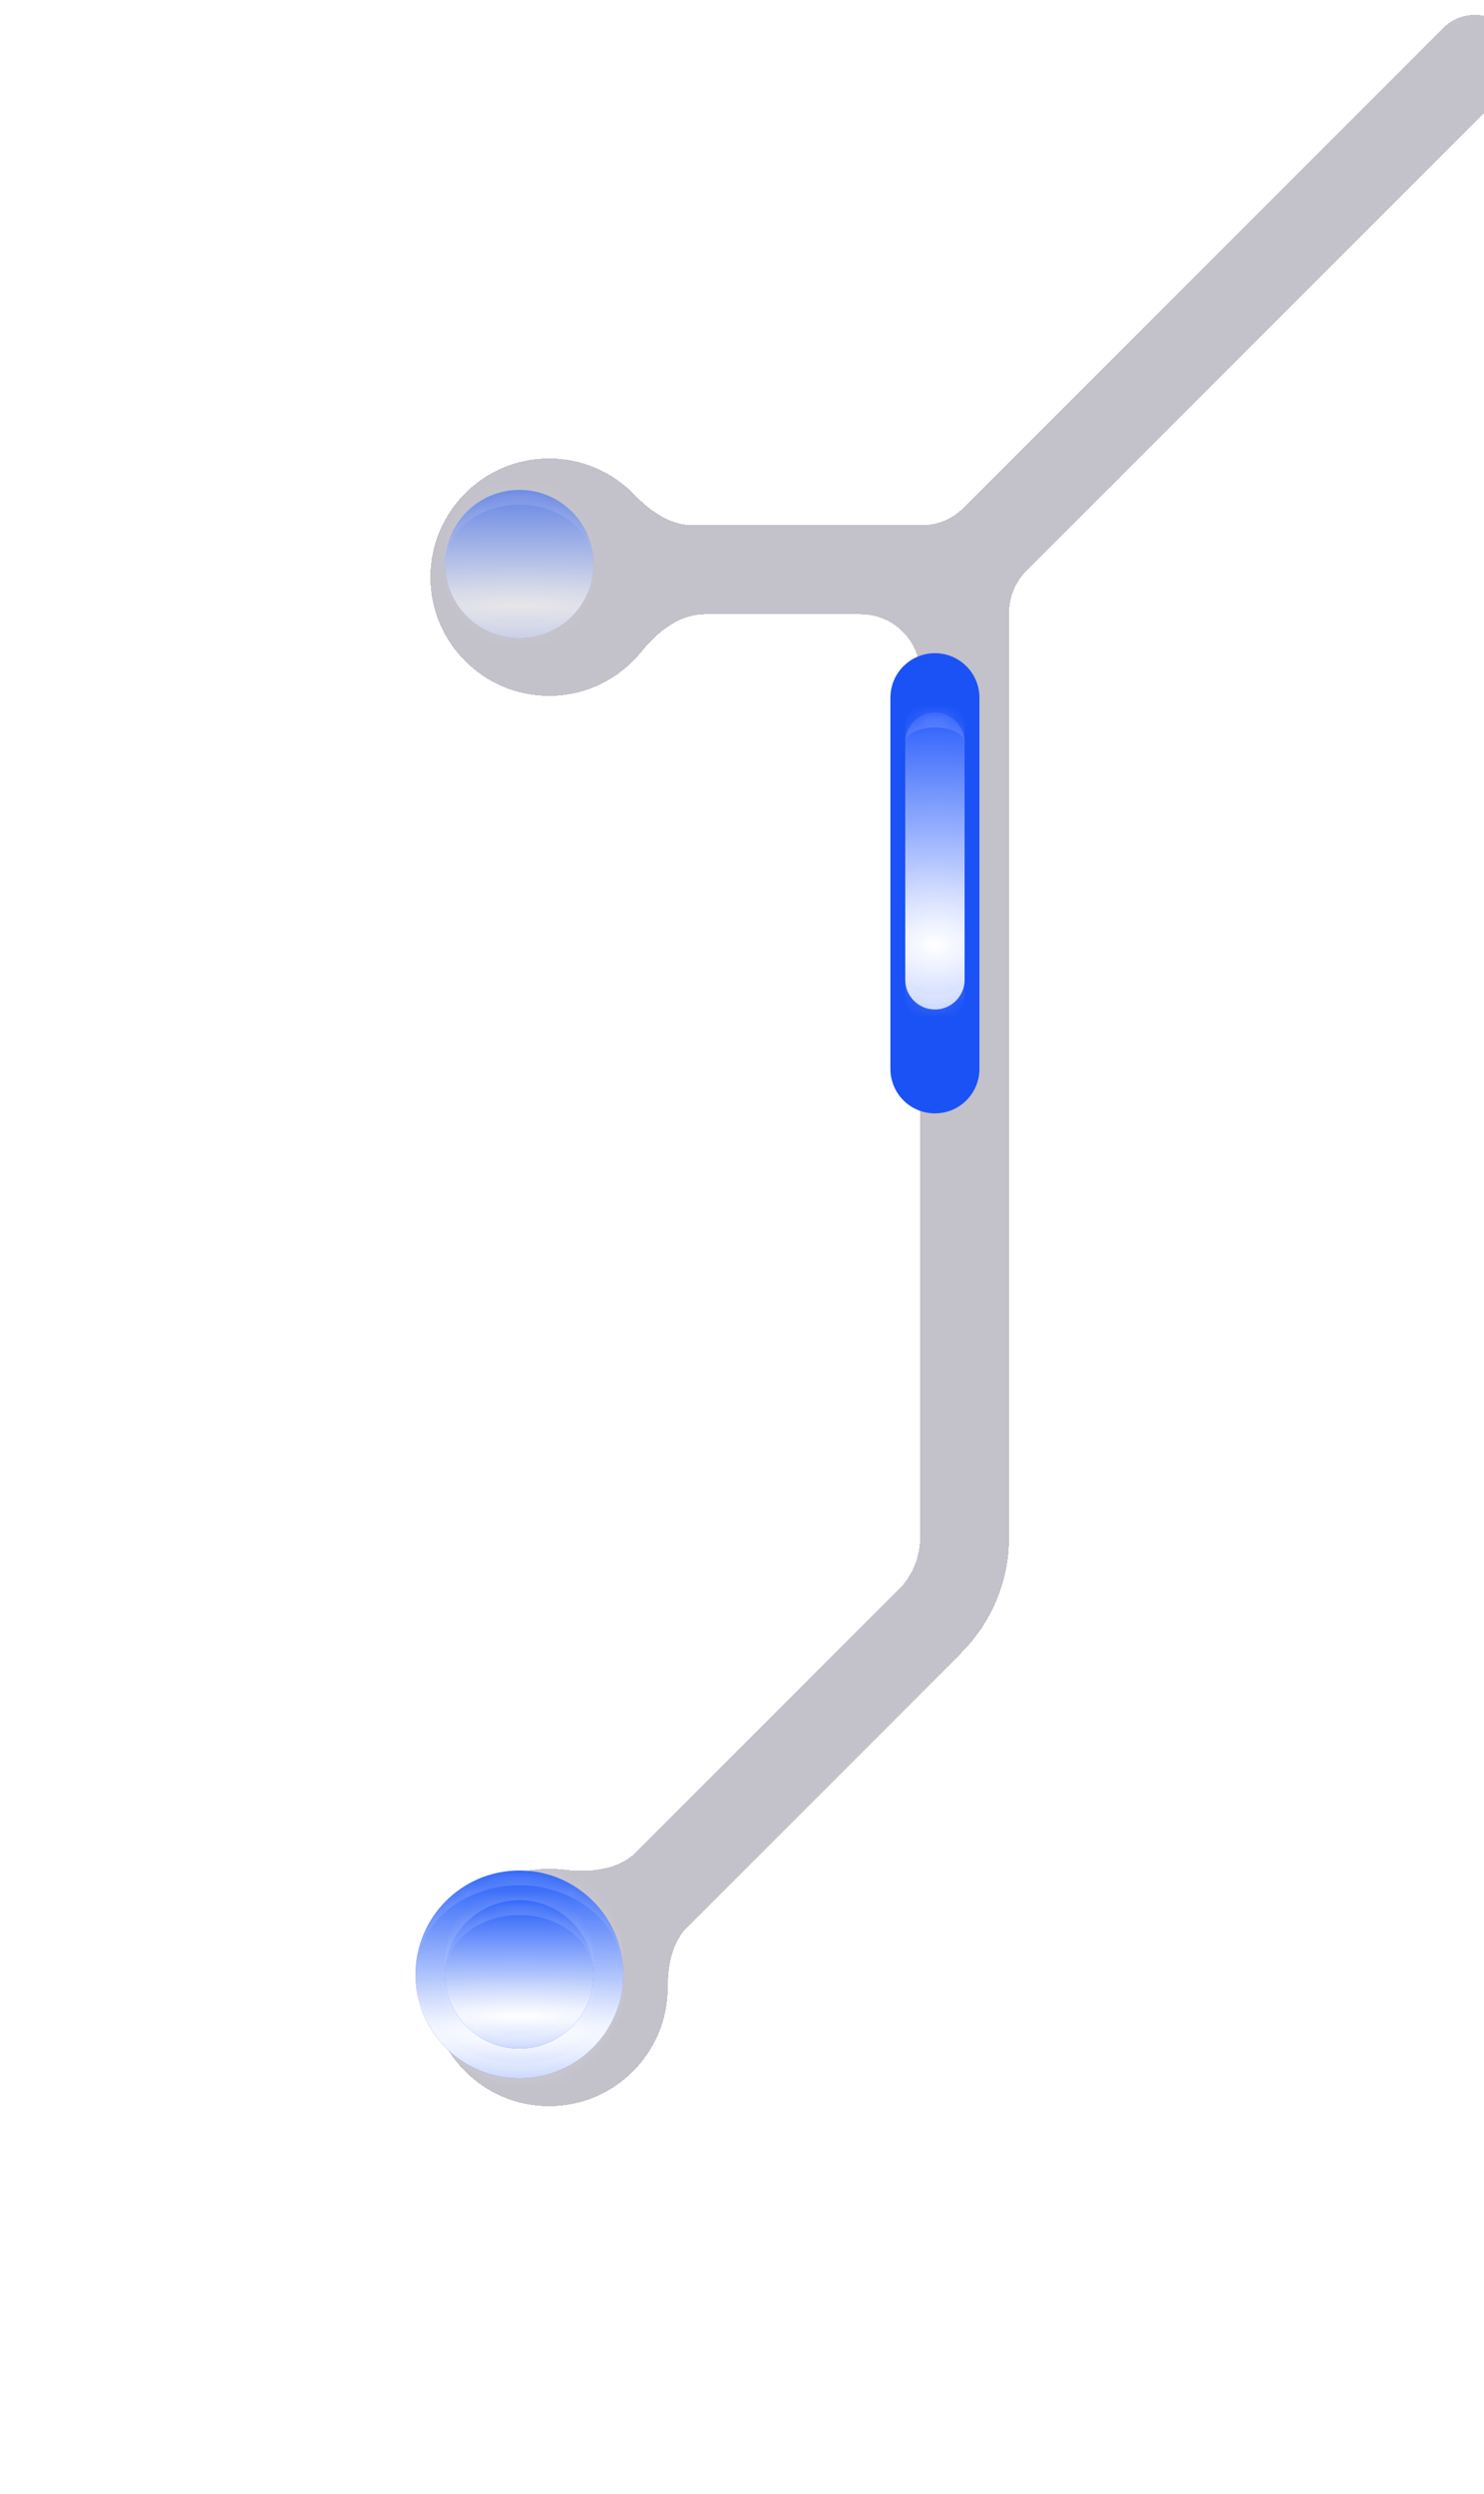 <?xml version="1.0" encoding="utf-8"?>
<svg fill="none" height="168" viewBox="0 0 100 168" width="100" xmlns="http://www.w3.org/2000/svg">
<g filter="url(#filter0_di_2_731)">
<path clip-rule="evenodd" d="M99.5 0.879C98.328 -0.293 96.429 -0.293 95.257 0.879L62.929 33.207C62.179 33.957 61.161 34.379 60.1 34.379H44.696C43.166 34.379 41.829 33.44 40.77 32.337C39.314 30.822 37.267 29.879 35 29.879C30.582 29.879 27 33.461 27 37.879C27 42.297 30.582 45.879 35 45.879C37.513 45.879 39.756 44.72 41.222 42.907C42.309 41.564 43.77 40.379 45.498 40.379H56C58.209 40.379 60 42.169 60 44.379L60 102.565C60 103.891 59.473 105.163 58.535 106.101L40.907 123.729C39.657 124.98 37.731 125.151 35.975 124.938C35.655 124.899 35.33 124.879 35 124.879C30.582 124.879 27 128.461 27 132.879C27 137.297 30.582 140.879 35 140.879C39.418 140.879 43 137.297 43 132.879C43 131.39 43.296 129.826 44.348 128.773L62.778 110.343C64.841 108.28 66 105.482 66 102.565V40.278C66 39.217 66.421 38.2 67.172 37.45L99.5 5.121C100.672 3.95 100.672 2.05 99.5 0.879Z" fill="#110a2b" fill-opacity="0.25" fill-rule="evenodd" shape-rendering="crispEdges"/>
</g>
<g opacity="0.6">
<mask fill="white" id="path-2-inside-1_2_731">
<path d="M30 38C30 35.239 32.239 33 35 33C37.761 33 40 35.239 40 38C40 40.761 37.761 43 35 43C32.239 43 30 40.761 30 38Z"/>
</mask>
<path d="M30 38C30 35.239 32.239 33 35 33C37.761 33 40 35.239 40 38C40 40.761 37.761 43 35 43C32.239 43 30 40.761 30 38Z" fill="#114ef8"/>
<path d="M30 38C30 35.239 32.239 33 35 33C37.761 33 40 35.239 40 38C40 40.761 37.761 43 35 43C32.239 43 30 40.761 30 38Z" fill="url(#paint0_radial_2_731)" style="mix-blend-mode:overlay"/>
<path d="M30 38C30 35.239 32.239 33 35 33C37.761 33 40 35.239 40 38C40 40.761 37.761 43 35 43C32.239 43 30 40.761 30 38Z" fill="url(#paint1_radial_2_731)" fill-opacity="0.2"/>
<path d="M30 37C30 34.239 32.239 32 35 32C37.761 32 40 34.239 40 37V38C40 35.791 37.761 34 35 34C32.239 34 30 35.791 30 38V37ZM40 39C40 41.761 37.761 44 35 44C32.239 44 30 41.761 30 39V38C30 40.209 32.239 42 35 42C37.761 42 40 40.209 40 38V39ZM30 43V33V43ZM40 33V43V33Z" fill="white" fill-opacity="0.15" mask="url(#path-2-inside-1_2_731)"/>
</g>
<g filter="url(#filter1_f_2_731)">
<mask fill="white" id="path-4-inside-2_2_731">
<path d="M28 133C28 129.134 31.134 126 35 126C38.866 126 42 129.134 42 133C42 136.866 38.866 140 35 140C31.134 140 28 136.866 28 133Z"/>
</mask>
<path d="M28 133C28 129.134 31.134 126 35 126C38.866 126 42 129.134 42 133C42 136.866 38.866 140 35 140C31.134 140 28 136.866 28 133Z" fill="#114ef8"/>
<path d="M28 133C28 129.134 31.134 126 35 126C38.866 126 42 129.134 42 133C42 136.866 38.866 140 35 140C31.134 140 28 136.866 28 133Z" fill="url(#paint2_radial_2_731)" style="mix-blend-mode:overlay"/>
<path d="M28 133C28 129.134 31.134 126 35 126C38.866 126 42 129.134 42 133C42 136.866 38.866 140 35 140C31.134 140 28 136.866 28 133Z" fill="url(#paint3_radial_2_731)" fill-opacity="0.2"/>
<path d="M28 132C28 128.134 31.134 125 35 125C38.866 125 42 128.134 42 132V133C42 129.686 38.866 127 35 127C31.134 127 28 129.686 28 133V132ZM42 134C42 137.866 38.866 141 35 141C31.134 141 28 137.866 28 134V133C28 136.314 31.134 139 35 139C38.866 139 42 136.314 42 133V134ZM28 140V126V140ZM42 126V140V126Z" fill="white" fill-opacity="0.15" mask="url(#path-4-inside-2_2_731)"/>
</g>
<mask fill="white" id="path-6-inside-3_2_731">
<path d="M30 133C30 130.239 32.239 128 35 128C37.761 128 40 130.239 40 133C40 135.761 37.761 138 35 138C32.239 138 30 135.761 30 133Z"/>
</mask>
<path d="M30 133C30 130.239 32.239 128 35 128C37.761 128 40 130.239 40 133C40 135.761 37.761 138 35 138C32.239 138 30 135.761 30 133Z" fill="#114ef8"/>
<path d="M30 133C30 130.239 32.239 128 35 128C37.761 128 40 130.239 40 133C40 135.761 37.761 138 35 138C32.239 138 30 135.761 30 133Z" fill="url(#paint4_radial_2_731)" style="mix-blend-mode:overlay"/>
<path d="M30 133C30 130.239 32.239 128 35 128C37.761 128 40 130.239 40 133C40 135.761 37.761 138 35 138C32.239 138 30 135.761 30 133Z" fill="url(#paint5_radial_2_731)" fill-opacity="0.2"/>
<path d="M30 132C30 129.239 32.239 127 35 127C37.761 127 40 129.239 40 132V133C40 130.791 37.761 129 35 129C32.239 129 30 130.791 30 133V132ZM40 134C40 136.761 37.761 139 35 139C32.239 139 30 136.761 30 134V133C30 135.209 32.239 137 35 137C37.761 137 40 135.209 40 133V134ZM30 138V128V138ZM40 128V138V128Z" fill="white" fill-opacity="0.15" mask="url(#path-6-inside-3_2_731)"/>
<g filter="url(#filter2_f_2_731)">
<path d="M60 47C60 45.343 61.343 44 63 44C64.657 44 66 45.343 66 47V72C66 73.657 64.657 75 63 75C61.343 75 60 73.657 60 72V47Z" fill="#1b52f6"/>
</g>
<mask fill="white" id="path-9-inside-4_2_731">
<path d="M61 50C61 48.895 61.895 48 63 48C64.105 48 65 48.895 65 50V66C65 67.105 64.105 68 63 68C61.895 68 61 67.105 61 66V50Z"/>
</mask>
<path d="M61 50C61 48.895 61.895 48 63 48C64.105 48 65 48.895 65 50V66C65 67.105 64.105 68 63 68C61.895 68 61 67.105 61 66V50Z" fill="#1950fc"/>
<path d="M61 50C61 48.895 61.895 48 63 48C64.105 48 65 48.895 65 50V66C65 67.105 64.105 68 63 68C61.895 68 61 67.105 61 66V50Z" fill="url(#paint6_radial_2_731)" style="mix-blend-mode:overlay"/>
<path d="M61 50C61 48.895 61.895 48 63 48C64.105 48 65 48.895 65 50V66C65 67.105 64.105 68 63 68C61.895 68 61 67.105 61 66V50Z" fill="url(#paint7_radial_2_731)" fill-opacity="0.2"/>
<path d="M61 49C61 47.895 61.895 47 63 47C64.105 47 65 47.895 65 49V50C65 49.448 64.105 49 63 49C61.895 49 61 49.448 61 50V49ZM65 67C65 68.105 64.105 69 63 69C61.895 69 61 68.105 61 67V66C61 66.552 61.895 67 63 67C64.105 67 65 66.552 65 66V67ZM61 68V48V68ZM65 48V68V48Z" fill="white" fill-opacity="0.15" mask="url(#path-9-inside-4_2_731)"/>
<defs>
<filter color-interpolation-filters="sRGB" filterUnits="userSpaceOnUse" height="142.879" id="filter0_di_2_731" width="75.379" x="27" y="0">
<feFlood flood-opacity="0" result="BackgroundImageFix"/>
<feColorMatrix in="SourceAlpha" result="hardAlpha" type="matrix" values="0 0 0 0 0 0 0 0 0 0 0 0 0 0 0 0 0 0 127 0"/>
<feOffset dx="1" dy="1"/>
<feGaussianBlur stdDeviation="0.5"/>
<feComposite in2="hardAlpha" operator="out"/>
<feColorMatrix type="matrix" values="0 0 0 0 1 0 0 0 0 1 0 0 0 0 1 0 0 0 0.08 0"/>
<feBlend in2="BackgroundImageFix" mode="normal" result="effect1_dropShadow_2_731"/>
<feBlend in="SourceGraphic" in2="effect1_dropShadow_2_731" mode="normal" result="shape"/>
<feColorMatrix in="SourceAlpha" result="hardAlpha" type="matrix" values="0 0 0 0 0 0 0 0 0 0 0 0 0 0 0 0 0 0 127 0"/>
<feOffset dx="1"/>
<feGaussianBlur stdDeviation="1.5"/>
<feComposite in2="hardAlpha" k2="-1" k3="1" operator="arithmetic"/>
<feColorMatrix type="matrix" values="0 0 0 0 0.005 0 0 0 0 0.019 0 0 0 0 0.116 0 0 0 0.6 0"/>
<feBlend in2="shape" mode="normal" result="effect2_innerShadow_2_731"/>
</filter>
<filter color-interpolation-filters="sRGB" filterUnits="userSpaceOnUse" height="69.4" id="filter1_f_2_731" width="69.4" x="0.3" y="98.3">
<feFlood flood-opacity="0" result="BackgroundImageFix"/>
<feBlend in="SourceGraphic" in2="BackgroundImageFix" mode="normal" result="shape"/>
<feGaussianBlur result="effect1_foregroundBlur_2_731" stdDeviation="13.85"/>
</filter>
<filter color-interpolation-filters="sRGB" filterUnits="userSpaceOnUse" height="64.4" id="filter2_f_2_731" width="39.4" x="43.3" y="27.3">
<feFlood flood-opacity="0" result="BackgroundImageFix"/>
<feBlend in="SourceGraphic" in2="BackgroundImageFix" mode="normal" result="shape"/>
<feGaussianBlur result="effect1_foregroundBlur_2_731" stdDeviation="8.35"/>
</filter>
<radialGradient cx="0" cy="0" gradientTransform="translate(35 40.826) rotate(90) scale(8.478 64.743)" gradientUnits="userSpaceOnUse" id="paint0_radial_2_731" r="1">
<stop stop-color="white"/>
<stop offset="1" stop-color="white" stop-opacity="0"/>
</radialGradient>
<radialGradient cx="0" cy="0" gradientTransform="translate(35 41.044) rotate(90) scale(3.043 11.667)" gradientUnits="userSpaceOnUse" id="paint1_radial_2_731" r="1">
<stop stop-color="white"/>
<stop offset="1" stop-color="white" stop-opacity="0"/>
</radialGradient>
<radialGradient cx="0" cy="0" gradientTransform="translate(35 136.957) rotate(90) scale(11.87 90.641)" gradientUnits="userSpaceOnUse" id="paint2_radial_2_731" r="1">
<stop stop-color="white"/>
<stop offset="1" stop-color="white" stop-opacity="0"/>
</radialGradient>
<radialGradient cx="0" cy="0" gradientTransform="translate(35 137.261) rotate(90) scale(4.261 16.333)" gradientUnits="userSpaceOnUse" id="paint3_radial_2_731" r="1">
<stop stop-color="white"/>
<stop offset="1" stop-color="white" stop-opacity="0"/>
</radialGradient>
<radialGradient cx="0" cy="0" gradientTransform="translate(35 135.826) rotate(90) scale(8.478 64.743)" gradientUnits="userSpaceOnUse" id="paint4_radial_2_731" r="1">
<stop stop-color="white"/>
<stop offset="1" stop-color="white" stop-opacity="0"/>
</radialGradient>
<radialGradient cx="0" cy="0" gradientTransform="translate(35 136.043) rotate(90) scale(3.043 11.667)" gradientUnits="userSpaceOnUse" id="paint5_radial_2_731" r="1">
<stop stop-color="white"/>
<stop offset="1" stop-color="white" stop-opacity="0"/>
</radialGradient>
<radialGradient cx="0" cy="0" gradientTransform="translate(63 63.652) rotate(90) scale(16.956 25.897)" gradientUnits="userSpaceOnUse" id="paint6_radial_2_731" r="1">
<stop stop-color="white"/>
<stop offset="1" stop-color="white" stop-opacity="0"/>
</radialGradient>
<radialGradient cx="0" cy="0" gradientTransform="translate(63 64.087) rotate(90) scale(6.087 4.667)" gradientUnits="userSpaceOnUse" id="paint7_radial_2_731" r="1">
<stop stop-color="white"/>
<stop offset="1" stop-color="white" stop-opacity="0"/>
</radialGradient>
</defs>
</svg>